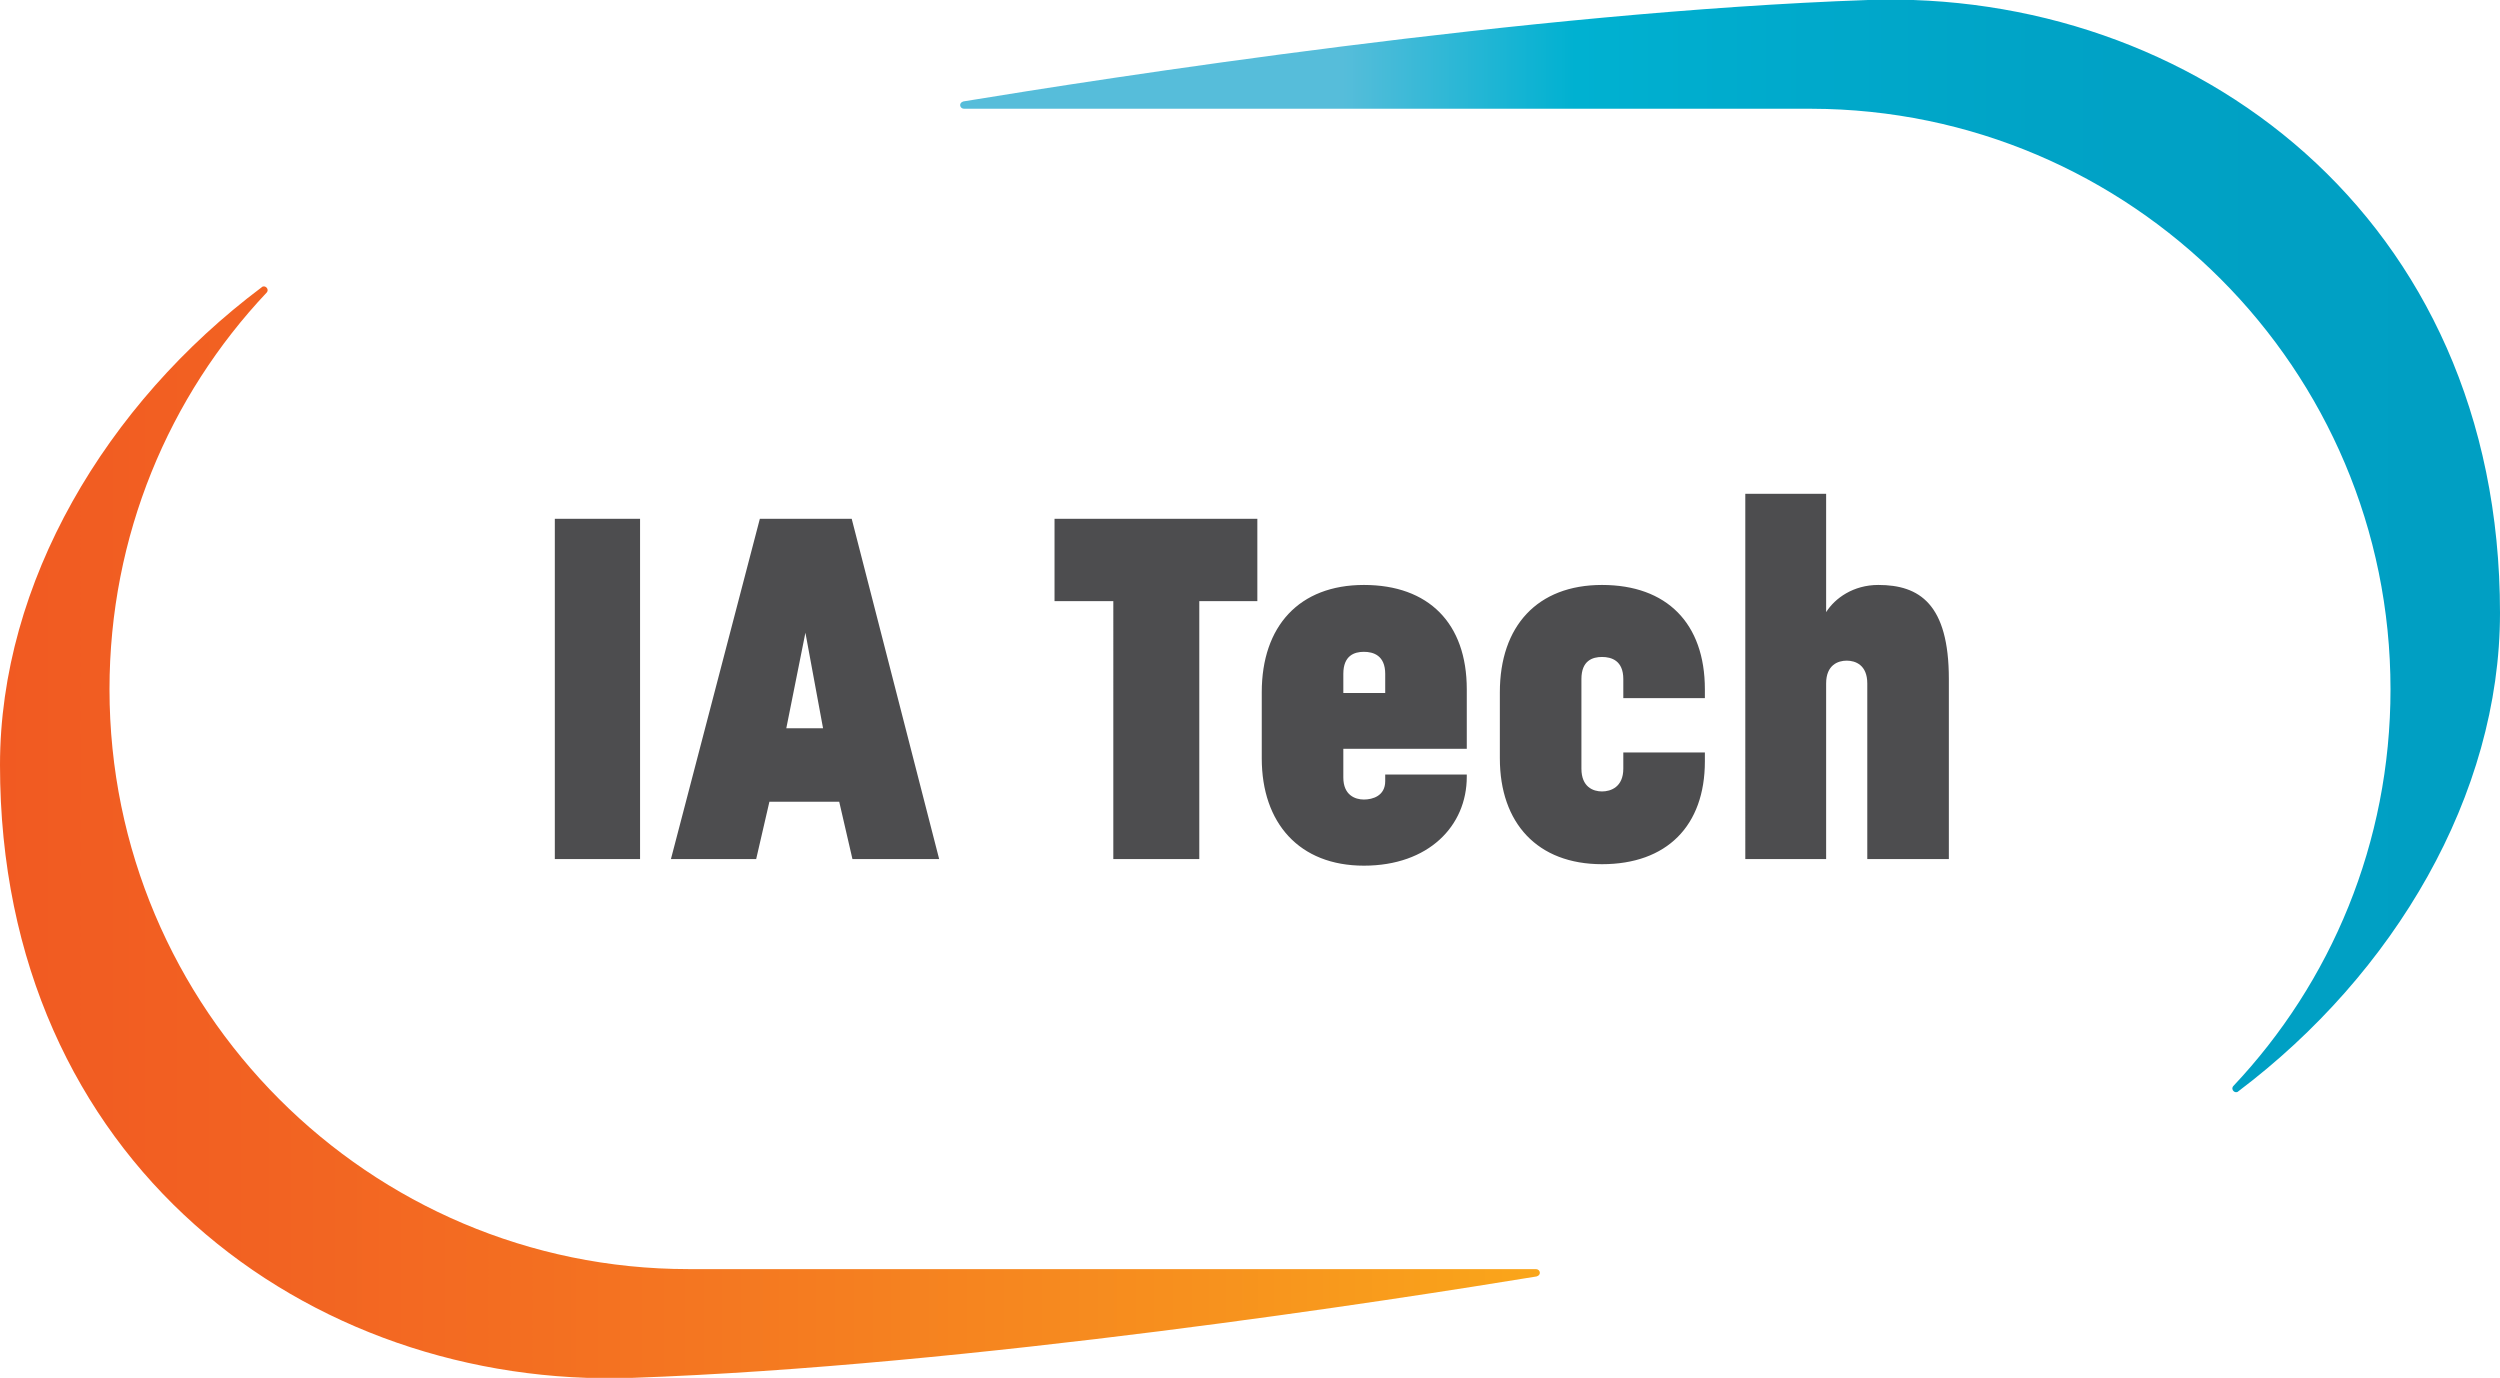 <svg xmlns="http://www.w3.org/2000/svg" viewBox="0 0 340.2 187.5" xmlns:v="https://vecta.io/nano"><linearGradient id="A" gradientUnits="userSpaceOnUse" x1="0" y1="113.216" x2="209.847" y2="113.216"><stop offset="0" stop-color="#f15a22"/><stop offset=".167" stop-color="#f26222"/><stop offset=".438" stop-color="#f47521"/><stop offset=".779" stop-color="#f7911e"/><stop offset="1" stop-color="#faa61a"/></linearGradient><path fill="url(#A)" d="M14.9 93.8c0-20.9 8.1-39.9 21.4-54 .4-.5-.3-1.1-.7-.7C14.4 55 0 79.3 0 104.1c0 54.1 42 84.9 86 83.4 46-1.6 104.2-10.7 123.1-13.8.7-.2.5-1-.1-1H93.7c-43.5 0-78.8-35.4-78.8-78.9z"/><linearGradient id="B" gradientUnits="userSpaceOnUse" x1="340.157" y1="74.325" x2="130.313" y2="74.325"><stop offset="0" stop-color="#009fc3"/><stop offset=".145" stop-color="#00a0c4"/><stop offset=".295" stop-color="#00a3c6"/><stop offset=".447" stop-color="#00a9cb"/><stop offset=".6" stop-color="#00b1d1"/><stop offset=".75" stop-color="#56bdda"/></linearGradient><path fill="url(#B)" d="M325.3 93.8c0 20.9-8.1 39.9-21.4 54-.4.5.3 1.1.7.7 21.2-16 35.6-40.3 35.6-65.1 0-54.1-42-84.9-86-83.4-46 1.6-104.2 10.7-123.1 13.8-.7.2-.5 1 .1 1h115.3c43.5.1 78.8 35.4 78.8 79z"/><path d="M75.5 70.6h11.6v46.3H75.5V70.6zm27.9 0h12.5l11.9 46.3H116l-1.8-7.8h-9.5l-1.8 7.8H91.3l12.1-46.3zm8.6 28.5l-2.4-13-2.6 13h5zm39.4-17.3h-7.9V70.6h27.6v11.2h-7.9v35.1h-11.7V81.8zm20.3 21.4v-9c0-9 5.1-14.6 13.9-14.6s14 5.2 14 14.2v8.1h-16.8v3.9c0 2.4 1.6 3 2.8 3s2.9-.5 2.9-2.5v-.9h11.1v.3c0 6.7-5.2 12.1-14 12.1s-13.9-5.8-13.9-14.6zm16.8-8.9v-2.6c0-2.5-1.6-3-2.9-3s-2.8.5-2.8 3v2.6h5.7zm15.6 8.9v-9c0-9 5.1-14.6 13.9-14.6s14 5.2 14 14.2V95h-11.1v-2.6c0-2.5-1.6-3-2.9-3s-2.8.5-2.8 3v12.2c0 2.5 1.6 3.1 2.8 3.1s2.9-.6 2.9-3.1v-2.2H232v1.2c0 8.8-5.2 14-14 14s-13.9-5.6-13.9-14.4zm33.4-36h11v16.1c1.2-1.9 3.7-3.7 7.1-3.7 5.6 0 9.6 2.6 9.6 12.8v24.5h-11.1V93c0-2.5-1.6-3.1-2.8-3.1s-2.8.6-2.8 3.1v23.9h-11V67.2z" fill="#4d4d4f"/><defs ><path  d="M61.8-71.7v.2c-.1.1-.1.1-.2.1-.1.1-.1.3-.1.4-.2.1 0 .2 0 .3v.2c0 .1 0 .3.1.4.1.2.3.4.4.5.2.1.4.6.6.6s.4-.1.5-.1c.2 0 .4 0 .6-.1s.1-.3.3-.5c.1-.1.3 0 .4-.1.2-.1.3-.3.4-.5v-.2c0-.1.1-.2.1-.3s-.1-.1-.1-.2v-.3c0-.2 0-.4-.1-.5-.4-.7-1.2-.9-2-.8-.2 0-.3.1-.4.2-.2.1-.1.2-.3.2-.1 0-.2.1-.2.2v.3c0 .1 0 .1 0 0"/><path  d="M69.4-64v.2c-.1.1-.1.1-.2.1-.1.1-.1.3-.1.4-.2.1 0 .2 0 .3v.2c0 .1 0 .3.1.4.1.2.3.4.4.5.2.1.4.6.6.6s.4-.1.5-.1c.2 0 .4 0 .6-.1s.1-.3.3-.5c.1-.1.3 0 .4-.1.2-.1.3-.3.4-.5v-.2c0-.1.1-.2.1-.3s-.1-.1-.1-.2v-.3c0-.2 0-.4-.1-.5-.4-.7-1.2-.9-2-.8-.2 0-.3.1-.4.2-.2.1-.1.2-.3.2-.1 0-.2.1-.2.2v.3"/><path  d="M8.2-56.3v.2c-.1 0-.2 0-.2.1-.1.1-.1.3-.1.4-.2.1 0 .2 0 .3v.2c0 .1 0 .3.1.4.1.2.3.4.4.5.2.1.4.6.6.6s.4-.1.5-.1c.2 0 .4 0 .6-.1s.1-.3.3-.5c.1-.1.3 0 .4-.1.2-.1.3-.3.4-.5v-.2c0-.1.1-.2.1-.3s-.1-.1-.1-.2v-.3c0-.2 0-.4-.1-.5-.4-.7-1.2-.9-2-.8-.2 0-.3.1-.4.2-.2.1-.1.2-.3.2-.1 0-.2.1-.2.2v.3c-.1 0-.1 0 0 0"/><path  d="M69.4-18.1v.2c-.1.1-.1.1-.2.1-.1.1-.1.3-.1.4-.2.1 0 .2 0 .3v.2c0 .1 0 .3.1.4.1.2.3.4.4.5.2.1.4.6.6.6s.4-.1.5-.1c.2 0 .4 0 .6-.1s.1-.3.3-.5c.1-.1.3 0 .4-.1.2-.1.3-.3.4-.5v-.2c0-.1.1-.2.1-.3s-.1-.1-.1-.2v-.3c0-.2 0-.4-.1-.5-.4-.7-1.2-.9-2-.8-.2 0-.3.1-.4.2-.2.1-.1.2-.3.2-.1 0-.2.1-.2.2v.3c0 .1 0 0 0 0"/><path  d="M61.8-10.4v.2c-.1.1-.1.1-.2.1-.1.1-.1.3-.1.4-.2.1 0 .2 0 .3v.2c0 .1 0 .3.1.4.1.2.3.4.4.5.2.1.4.6.6.6s.4-.1.5-.1c.2 0 .4 0 .6-.1s.1-.3.3-.4c.1-.1.3 0 .4-.1.2-.1.3-.3.4-.5v-.2c0-.1.1-.2.1-.3s-.1-.1-.1-.2v-.3c0-.2 0-.4-.1-.5-.4-.7-1.2-.9-2-.8-.2 0-.3.1-.4.2-.2.1-.1.2-.3.2-.1 0-.2.1-.2.2v.2"/><path  d="M61.8-2.8v.2c-.1.1-.1.1-.2.1-.1.1-.1.3-.1.4-.2.1 0 .2 0 .3v.2c0 .1 0 .3.1.4 0 .2.2.4.4.5s.4.6.6.6.4-.1.5-.1c.2 0 .4 0 .6-.1s.1-.3.3-.5c.1-.1.3 0 .4-.1.2-.1.3-.3.4-.5v-.2c0-.1.1-.2.1-.3s-.1-.1-.1-.2v-.3c0-.2 0-.4-.1-.5-.4-.7-1.2-.9-2-.8-.2 0-.3.1-.4.2-.2.1-.1.2-.3.2-.1 0-.2.1-.2.2v.3c0 .1 0 0 0 0"/><path  d="M31.1-2.8v.2c-.1.1-.1.1-.2.1-.1.1-.1.3-.1.4-.2.1 0 .2 0 .3v.2c0 .1 0 .3.1.4.1.2.2.4.4.5s.4.6.6.6.4-.1.5-.1c.2 0 .4 0 .6-.1s.1-.3.3-.5c.1-.1.3 0 .4-.1.2-.1.3-.3.4-.5v-.2c0-.1.1-.2.1-.3s-.1-.1-.1-.2v-.3c0-.2 0-.4-.1-.5-.4-.7-1.2-.9-2-.8-.2 0-.3.1-.4.2-.2.1-.1.2-.3.2-.1 0-.2.1-.2.2v.3c0 .1 0 0 0 0"/></defs></svg>